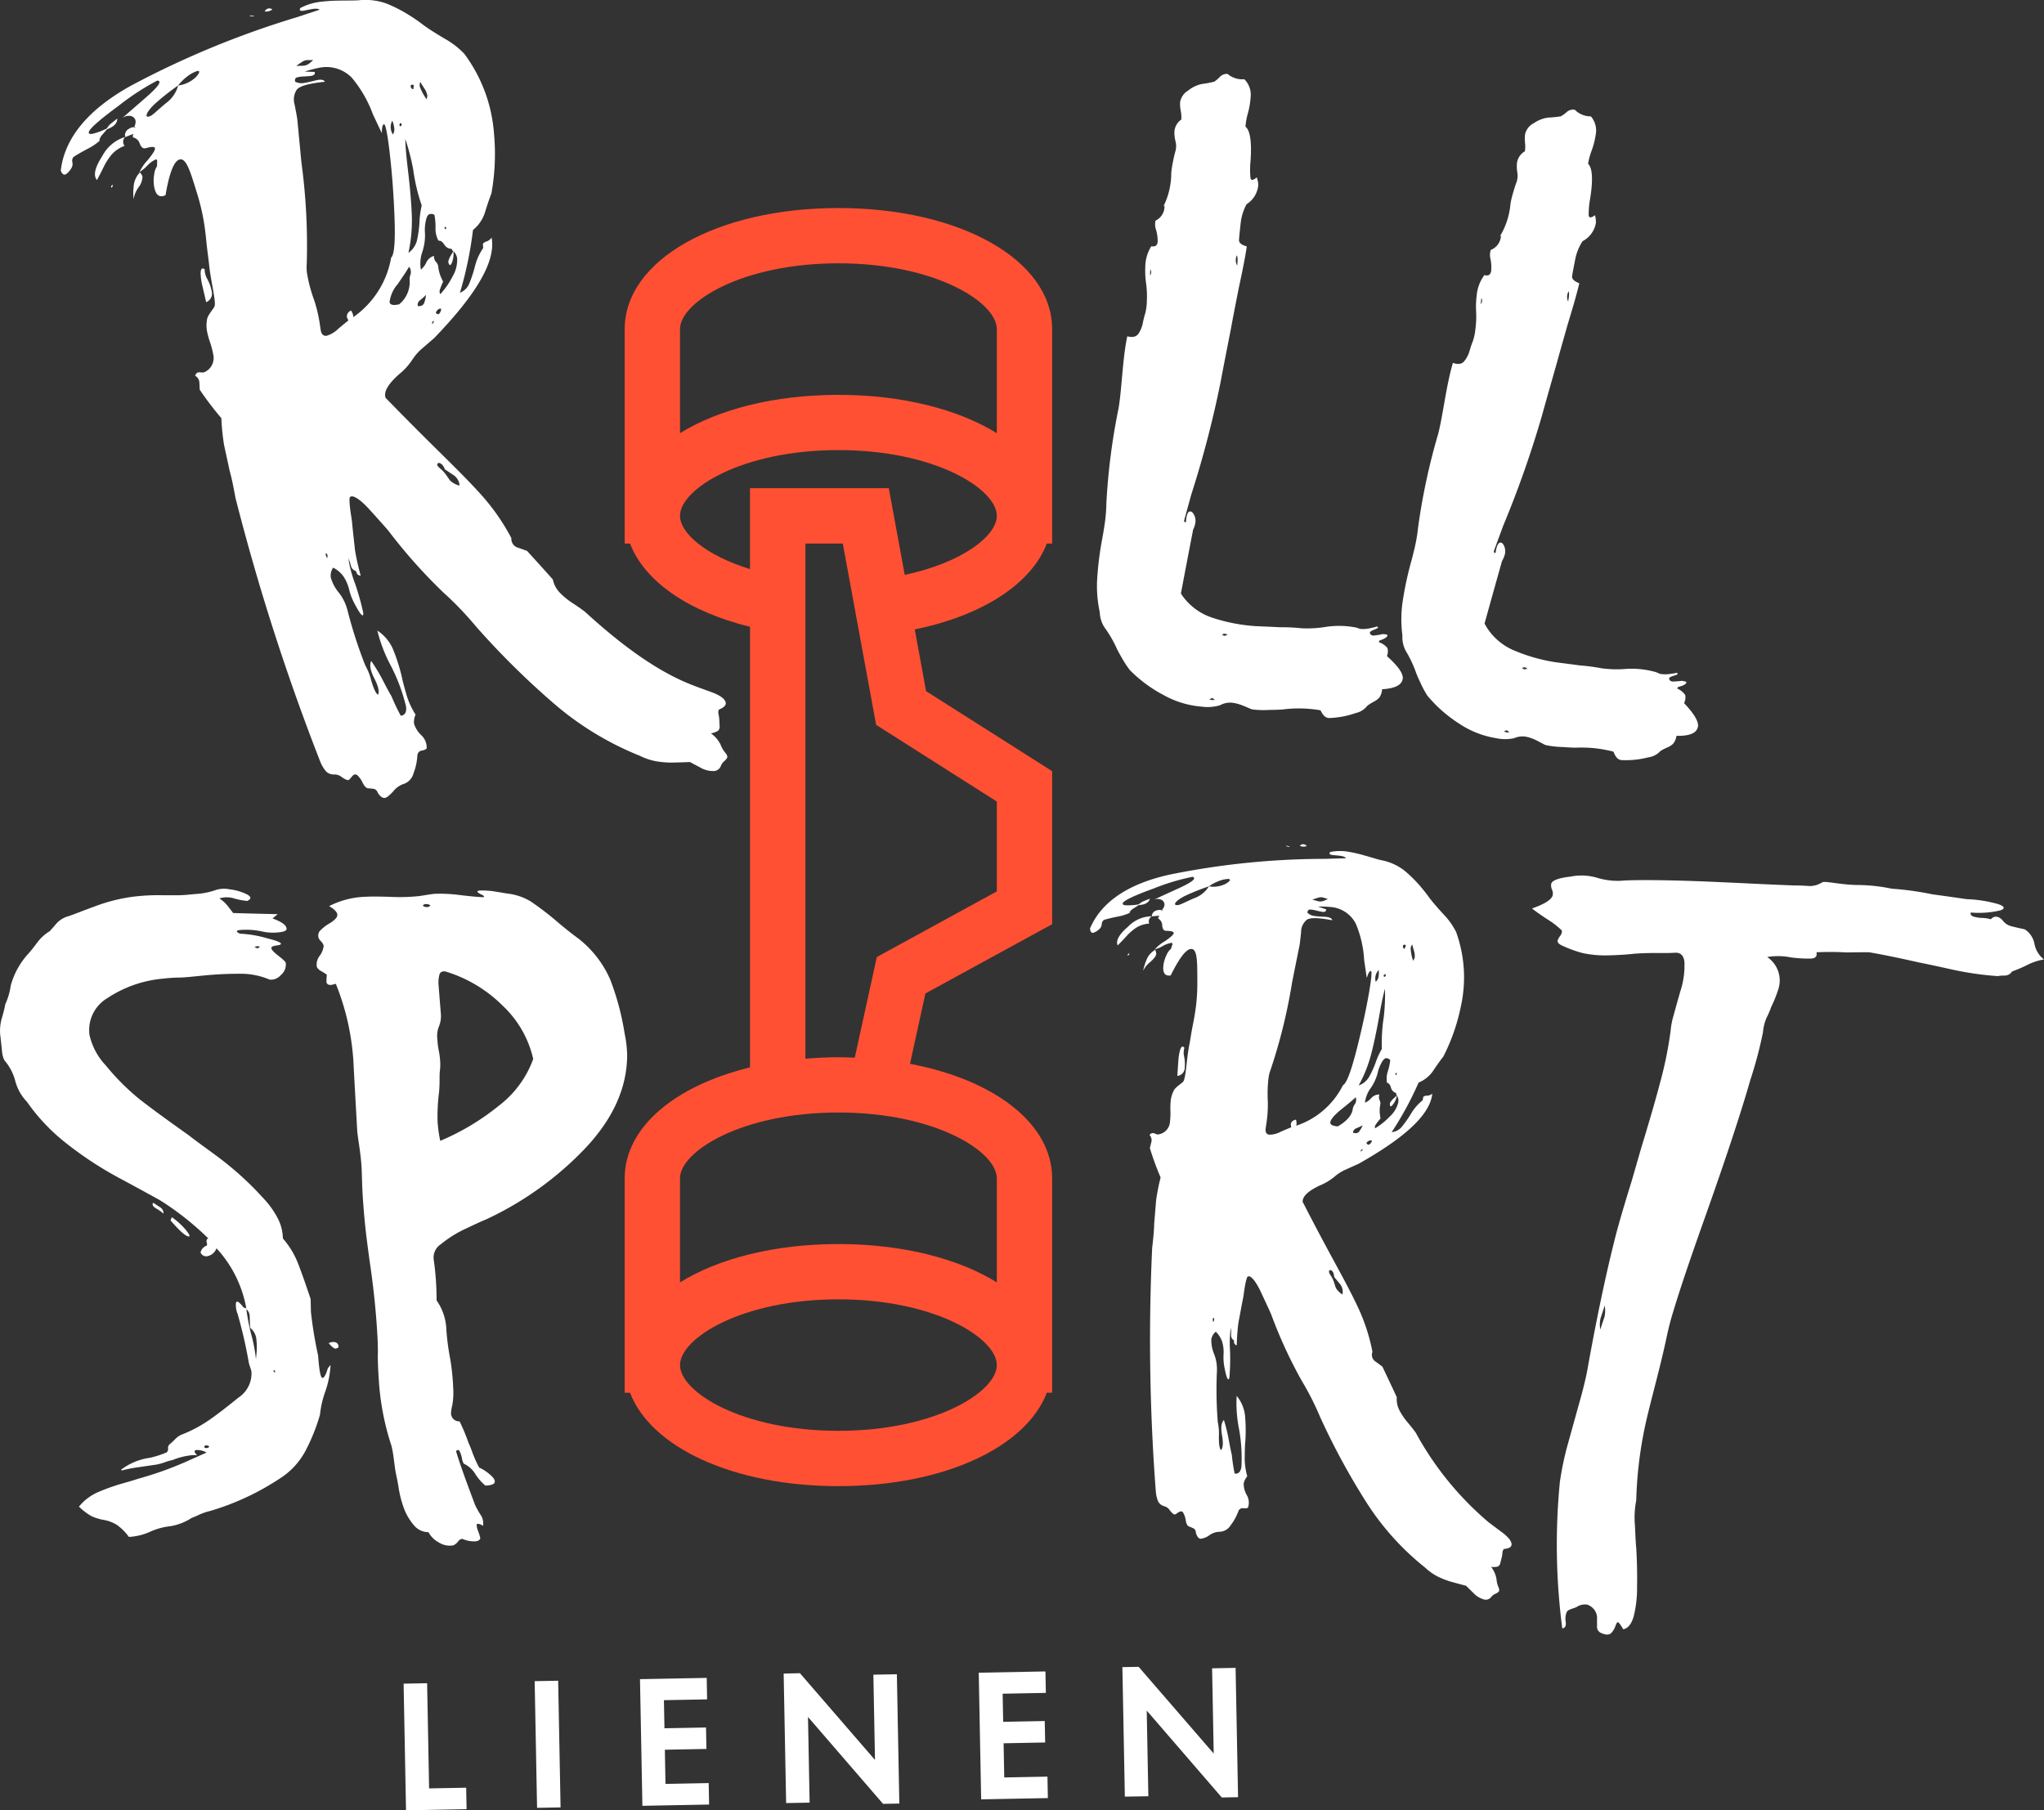<svg id="Gruppe_171344" data-name="Gruppe 171344" xmlns="http://www.w3.org/2000/svg" xmlns:xlink="http://www.w3.org/1999/xlink" width="188.492" height="166.957" viewBox="0 0 188.492 166.957">
  <rect x="0" y="0" width="188.492" height="166.957" fill="#333333" stroke="none"/>
  <defs>
    <clipPath id="clip-path">
      <rect id="Rechteck_157004" data-name="Rechteck 157004" width="188.492" height="166.957" fill="#fff"/>
    </clipPath>
  </defs>
  <path id="Pfad_88825" data-name="Pfad 88825" d="M46.1,192.314l.222,11.68,5.585-.107-.038-1.979-3.418.065-.184-9.7Z" transform="translate(-8.88 -37.037)" fill="#fff"/>
  <rect id="Rechteck_157003" data-name="Rechteck 157003" width="2.167" height="11.682" transform="matrix(1, -0.019, 0.019, 1, 49.305, 155.047)" fill="#fff"/>
  <path id="Pfad_88826" data-name="Pfad 88826" d="M73.1,191.781l.222,11.68,6.151-.116-.037-1.98-3.984.076-.059-3.152,3.833-.073-.037-1.978-3.833.073-.049-2.592,3.983-.075-.037-1.98Z" transform="translate(-14.082 -36.919)" fill="#fff"/>
  <path id="Pfad_88827" data-name="Pfad 88827" d="M89.509,191.164l.228,11.943,2.166-.041-.15-7.9,6.923,8.014,1.5-.028-.227-11.926-2.167.041.15,7.863-6.922-8Z" transform="translate(-17.242 -36.818)" fill="#fff"/>
  <path id="Pfad_88828" data-name="Pfad 88828" d="M117.98,192.906l-3.984.076.049,2.592,3.833-.073.038,1.979-3.833.073.06,3.152,3.984-.076.038,1.979-6.151.117-.223-11.68,6.151-.117Z" transform="translate(-21.534 -36.778)" fill="#fff"/>
  <path id="Pfad_88829" data-name="Pfad 88829" d="M128.425,202.371l-.228-11.943,1.5-.028,6.922,8-.149-7.863,2.167-.041.227,11.926-1.5.028-6.922-8.014.15,7.9Z" transform="translate(-24.694 -36.676)" fill="#fff"/>
  <g id="Gruppe_171343" data-name="Gruppe 171343">
    <g id="Gruppe_171342" data-name="Gruppe 171342" clip-path="url(#clip-path)">
      <path id="Pfad_88830" data-name="Pfad 88830" d="M67.779,68.655a2.7,2.7,0,0,0,.542.886l.094.233c0,.1-.086.242-.27.409a1.109,1.109,0,0,0-.348.493.718.718,0,0,1-.722.434,2.356,2.356,0,0,1-1.176-.333c-.455-.24-.769-.406-.94-.5-.276.017-.745.031-1.407.047A8.364,8.364,0,0,1,61.8,70.2a5.6,5.6,0,0,1-1.449-.493,28.175,28.175,0,0,1-7.759-4.671,74.342,74.342,0,0,1-7.368-7.266A30.411,30.411,0,0,0,42.2,54.622a49.047,49.047,0,0,1-5.033-5.656c-.073-.1-.66-.764-1.775-1.993s-1.821-1.455-1.825-.938c-.006.9.237,1.834.254,2.365.1.946.153,1.419.256,2.365a23.357,23.357,0,0,0,.521,2.326q-.275-.039-.342-.191a1,1,0,0,1-.079-.228.648.648,0,0,1-.477-.49,4.607,4.607,0,0,0-.237-.685,10.886,10.886,0,0,0,.613,2.312,23.944,23.944,0,0,1,.754,2.692c.023.157,0,.239-.052.248-.117.017-.38-.371-.794-1.164a5.4,5.4,0,0,1-.451-1.214,3.749,3.749,0,0,0-.545-1.24,2.648,2.648,0,0,0-.928-.78,1.275,1.275,0,0,0-.219.916,3.827,3.827,0,0,0,.755,1.407,4.372,4.372,0,0,1,.773,1.565,41.91,41.91,0,0,0,1.649,5.12,5.653,5.653,0,0,1,.564,1.439c.228.766.435,1.191.621,1.27q.2-.429-.352-1.51t-.279-1.6a17.026,17.026,0,0,1,1.1,1.842c.362.7.615,1.167.767,1.411a18.024,18.024,0,0,0,.858,1.8q.59-.082.482-.867a16.841,16.841,0,0,0-1.389-3.725,13.74,13.74,0,0,1-1.255-3.263,3.917,3.917,0,0,1,1.425,1.678,16.63,16.63,0,0,1,.86,2.72q.033.236.365,1.389a6.947,6.947,0,0,0,.873,1.959,1.763,1.763,0,0,0-.145.819,2.4,2.4,0,0,0,.659,1.069,1.556,1.556,0,0,1,.509,1.251.98.98,0,0,1-.442.18.473.473,0,0,0-.411.417,5.5,5.5,0,0,1-.36,1.689,1.406,1.406,0,0,1-.878.964,2,2,0,0,0-.96.659c-.363.4-.627.612-.791.636-.22.033-.44-.122-.66-.462a.572.572,0,0,0-.307-.354,4.435,4.435,0,0,0-.6-.069c-.164-.015-.342-.2-.5-.523a2.182,2.182,0,0,0-.488-.685q-.246-.2-.528.163c-.141.182-.241.278-.295.287-.111.018-.308-.071-.6-.266a1.05,1.05,0,0,0-.68-.252,1,1,0,0,1-.77-.275,3.284,3.284,0,0,1-.53-.876,207.355,207.355,0,0,1-7.836-24.379q-.291-1.639-.533-2.48c-.207-.962-.311-1.442-.519-2.4a22.056,22.056,0,0,1-.245-2.451,29.14,29.14,0,0,1-1.993-2.622c-.014-.287-.021-.431-.035-.718a.784.784,0,0,0-.392-.573c.086-.229.228-.337.423-.318a1.827,1.827,0,0,0,.386.01,1.424,1.424,0,0,0,.855-1.681,7.282,7.282,0,0,0-.293-1.115,7.224,7.224,0,0,1-.293-1.114,3.149,3.149,0,0,1,.023-.97c.034-.346.532-.912.672-1.163.215-.386-.332-2.332-.487-3.936-.038-.393-.145-1.106-.228-1.89-.047-.446-.111-1.213-.281-2.2a19.982,19.982,0,0,0-.653-2.621c-.561-1.828-.933-3.055-1.522-2.952-.525.093-.973,1.192-1.329,3.3q-.833.392-1.047-.775a3.264,3.264,0,0,1,0-1.128,1.666,1.666,0,0,1,.264-.773c0-.194.007-.291.013-.485-.019-.1-.062-.15-.127-.138a2.57,2.57,0,0,0-.8.59,3.722,3.722,0,0,1-.7.574,4.1,4.1,0,0,1,.759-1.108c.469-.569.693-.933.664-1.088s-.3-.16-.816-.012l-.1.018c-.2.036-.359-.109-.488-.434a.835.835,0,0,0-.616-.571.393.393,0,0,1,.04-.329l-.761.3c-.006-.031-.008-.047-.015-.078a.641.641,0,0,1,.336-.669q.407-.276.651-.081l-.128-.137a1.046,1.046,0,0,0,.111-.5.562.562,0,0,0-.449-.481,1.014,1.014,0,0,0-.829.236c.234-.205.954-.838,2.171-1.892s1.587-1.586,1.1-1.607a23.215,23.215,0,0,0-3.594,2.35c-1.872,1.375-2.769,2.2-2.718,2.461.021.1.129.136.328.1a6.094,6.094,0,0,0,1.341-.5,1.654,1.654,0,0,1,.421-.484l.536-.425c.012.429-.3.756-.943.986-.112.131-.252.291-.42.485a1.262,1.262,0,0,0-.3.543l.1-.019a5.277,5.277,0,0,1-1.177.8q-.741.389-1.286.742A.527.527,0,0,0,8,14.918a.8.8,0,0,1-.011.447,1.741,1.741,0,0,1-.528.673c-.207.149-.38.052-.522-.3.343-2.983,2.492-5.63,6.495-7.846a83.774,83.774,0,0,1,15.3-6.31C29.556,1.309,29.97,1.171,30.8.9c-.082-.094-.292-.12-.63-.073q-.2.028-.755.145T29.022.745A5.35,5.35,0,0,1,30.906.163,15.7,15.7,0,0,1,32.6.057c.721-.015,1.349,0,1.8-.032a5.779,5.779,0,0,1,2.613.316,13.242,13.242,0,0,1,2.13,1.105,15.241,15.241,0,0,1,1.276.892c.444.323,1.084.729,1.915,1.224a7.6,7.6,0,0,1,1.819,1.4,14.034,14.034,0,0,1,2.739,7.37,20.4,20.4,0,0,1-.241,5.517q-.234.581-.564,1.649a3.405,3.405,0,0,1-1.133,1.711A34.744,34.744,0,0,1,43.751,27a1.536,1.536,0,0,0,.824-.767,11.545,11.545,0,0,0,.546-1.612,5.22,5.22,0,0,1,.778-1.754c-.013-.127-.019-.19-.033-.316-.01-.1.092-.195.31-.27a.934.934,0,0,0,.493-.369c.413,2.188-1.416,5.246-5.291,9.267q-.431.371-1.071.927a4.625,4.625,0,0,0-.952,1.075,5.938,5.938,0,0,1-1.241,1.355c-.979.879-1.419,1.6-1.219,2.157.65.66,2.2,2.264,4.576,4.609,1.677,1.653,3.143,3.1,4.244,4.332A19.739,19.739,0,0,1,48.479,49.6c.01.094.015.141.025.236a.843.843,0,0,0,.65.689c.4.145.661.24.784.28.958,1.05,1.434,1.578,2.378,2.635a2.512,2.512,0,0,0,.639,1.214,6.638,6.638,0,0,0,1.181.967q.7.455,1.161.814c3.65,3.346,6.922,5.609,9.926,6.761.23.093.794.3,1.683.622s1.342.675,1.359,1.044c.01.21-.206.406-.644.586a.7.7,0,0,0-.02.438,3.112,3.112,0,0,1,.063.433l.012.237c.007.158.011.237.019.4a.5.5,0,0,1-.145.443,1.793,1.793,0,0,1-.657.232,2.82,2.82,0,0,1,.886,1.025M10.761,14.409a3.566,3.566,0,0,1,2.114-1.776.614.614,0,0,0-.051.816,2.991,2.991,0,0,0-1.176.789,5.364,5.364,0,0,0-.746,1.153q-.327.669-.627,1.213c-.352-.416-.193-1.147.487-2.2m.88,2.694c.083-.1.106-.061.072.107l-.083.1c-.075-.039-.071-.107.011-.2m2.048-.149a2.147,2.147,0,0,1,.518-1.024l-.015-.078a1.065,1.065,0,0,1,.283.43,1.684,1.684,0,0,1-.371,1,2.535,2.535,0,0,0-.45,1.092,5.69,5.69,0,0,1,.035-1.418M19.7,6.59l-.114-.061a3.078,3.078,0,0,0-.992.53,4.477,4.477,0,0,0-.836.827A23.13,23.13,0,0,0,15.6,9.594c-.994.958-.888,1.383-.321,1.065.217-.122.68-.579,1.337-1.125a3.017,3.017,0,0,0,1.151-1.649l.3-.052a2.934,2.934,0,0,0,1.32-.707c.231-.253.339-.431.322-.536m.228,19.5q-.287-1.639.272-1.255a1.759,1.759,0,0,0,.258.92,3.872,3.872,0,0,1,.38,1.06.856.856,0,0,1-.5,1.053c-.164-.711-.246-1.067-.411-1.778m11.6,25.145a.309.309,0,0,0-.125-.222.218.218,0,0,0-.008.242.978.978,0,0,1,.081.228.3.3,0,0,0,.052-.248M24.577,1.517a.556.556,0,0,0-.209-.008c-.007-.052.042-.073.147-.063a1.026,1.026,0,0,0,.259,0,.2.2,0,0,1-.2.07m1.176-.458a.452.452,0,0,1,.7-.184.964.964,0,0,1-.7.184m11.655,22.7q.436-.374.312-3.713t-.49-6.326q-.282-2.28-.479-2.257c-.133.017-.2.292-.2.824-.326-.694-.49-1.041-.819-1.733a11.321,11.321,0,0,0-1.948-3.384,3.274,3.274,0,0,0-3.069-.906,10.826,10.826,0,0,0-1.278.339l.921.031c0,.031.007.047.011.078.022.157-.1.254-.367.291-.134.019-.351.036-.654.052a2.584,2.584,0,0,0-.648.093c-.131.046-.179.173-.149.382a1.273,1.273,0,0,0,.832.12q.3-.042,1.035-.226t.88.118c-1.469.149-2.333.4-2.589.725a1.661,1.661,0,0,0-.2,1.391q.18.894.249,1.364c.149,1.58.224,2.37.375,3.949a56.629,56.629,0,0,1,.492,9.378,3.9,3.9,0,0,0,.057,1.033,13.7,13.7,0,0,0,.633,2.309,13.2,13.2,0,0,1,.534,2.324c.023.157.035.236.058.392.061.418.247.6.56.558a2.531,2.531,0,0,0,1.056-.633q.682-.576.943-.773c-.055-.12-.082-.181-.138-.3a.579.579,0,0,1,.394-.615c.169.3.228.5.181.615a8.449,8.449,0,0,0,3.507-5.5M29.6,5.544a1.09,1.09,0,0,0-.434.182c-.157.1-.326.22-.511.354l.711-.022a1.016,1.016,0,0,0,.528-.235c.152-.128.258-.223.318-.284l-.612.006m9.512,20.242a1.308,1.308,0,0,1,.085-.49.816.816,0,0,0-.135-.7c-.157.287-.51.822-1.052,1.607a3.1,3.1,0,0,0-.749,1.654q.051.394.888.206a2.663,2.663,0,0,0,.963-2.275M37.565,12.4a.844.844,0,0,0,.13-.574,2.418,2.418,0,0,0-.186-.7,1.272,1.272,0,0,0,.056,1.27m1.884,3.284a20.838,20.838,0,0,0-.737-2.865q.013.957.241,2.844.3,2.519.359,4.227A13.975,13.975,0,0,1,39,23.324a2.035,2.035,0,0,0,.783-1.132,10.217,10.217,0,0,0,.235-1.7,8.361,8.361,0,0,1,.208-1.54,17.423,17.423,0,0,1-.778-3.259m.627,12.533a.456.456,0,0,0,.391-.326,3.035,3.035,0,0,0,.155-.7,5.63,5.63,0,0,1-.518.461c-.233.187-.3.384-.216.585l.188-.023M43.7,44.627a1.307,1.307,0,0,0-.65-.881c-.4-.272-.671-.436-.7-.476a1.256,1.256,0,0,0-.233-.41c-.136-.116-.235-.172-.294-.165-.122.015-.174.075-.162.179.019.157.3.345.527.575.3.306.532.748.7.913a2.044,2.044,0,0,0,.823.422c-.007-.063-.011-.094-.019-.157M38.157,11.534q.126.225.2.016c.048-.138.008-.2-.123-.185l-.079.169M41,19.735c-.193.023-.329.252-.408.685a3.833,3.833,0,0,0-.063,1.125,4.867,4.867,0,0,1-.24,1.664,3.257,3.257,0,0,0-.14,1.652,1.773,1.773,0,0,0,.5-.657,1.106,1.106,0,0,1,.7-.6c.007.063.01.094.018.157a.733.733,0,0,0,.193.416.729.729,0,0,1,.192.417,3.26,3.26,0,0,0,.19.815,5.092,5.092,0,0,0,.258.568,5.561,5.561,0,0,0-.3.752.432.432,0,0,0,.045.394,7.191,7.191,0,0,0,1.111-1.6,3.014,3.014,0,0,0,.438-1.683,1.036,1.036,0,0,0-.364-.677.211.211,0,0,1-.112-.147c-.006-.052-.042-.075-.1-.068a.807.807,0,0,1-.625-.409c-.156-.247-.332-.361-.522-.339a2.344,2.344,0,0,1-.275-1.125,5.86,5.86,0,0,0-.091-1.225c-.035-.083-.211-.136-.4-.114m.3,10.015a.091.091,0,0,0-.019-.157c-.114.121-.132.229-.057.326a.215.215,0,0,1,.075-.169m.706-1.279c-.132-.037-.266.032-.4.207s-.08.276.177.3a.651.651,0,0,0,.227-.505M39.253,8.093q.121.187.212.1a.864.864,0,0,1,.022-.242c.021-.107-.035-.155-.167-.14a.174.174,0,0,0-.067.287m.79-.131a4.76,4.76,0,0,0,.639,1.2c.025-.131.038-.2.064-.326a1.624,1.624,0,0,0-.279-.686c-.162-.247-.286-.446-.369-.6a.728.728,0,0,0-.055.405m2.412,13c-.041-.074-.089-.056-.14.055.045.059.068.089.114.147a.159.159,0,0,0,.026-.2m.7,2.353a1.974,1.974,0,0,1-.142.893c-.123.332-.237.319-.341-.042a1.6,1.6,0,0,1,.224-.583,3.772,3.772,0,0,0,.241-.425c.007.063.01.094.018.157" transform="translate(-1.336 0)" fill="#fff"/>
      <path id="Pfad_88831" data-name="Pfad 88831" d="M153.488,64.219c-.069.578-.7.9-1.9.972a1.425,1.425,0,0,1-.257.769,1.775,1.775,0,0,1-.508.38,4.19,4.19,0,0,0-.59.372,1.865,1.865,0,0,1-1.085.677,8.2,8.2,0,0,1-2.481.457c-.5-.051-.676-.608-.768-.714a11.665,11.665,0,0,0-3.432-.082c-.283.027-.716.044-1.3.048a8.207,8.207,0,0,1-1.545-.047c-.145-.034-.446-.182-.853-.344a3.749,3.749,0,0,0-1.111-.282,2,2,0,0,0-1.022.245,4.008,4.008,0,0,1-1.683.125,8.585,8.585,0,0,1-3.54-1.082,12.651,12.651,0,0,1-3.088-2.291,9.378,9.378,0,0,1-.676-1.02c-.237-.407-.409-.718-.513-.933a10.891,10.891,0,0,0-1.12-1.945,2.711,2.711,0,0,1-.463-1.444,11.271,11.271,0,0,1-.245-2.942,30.229,30.229,0,0,1,.48-3.867c.069-.367.145-.815.222-1.34a14.89,14.89,0,0,0,.153-1.9,59,59,0,0,1,1.126-8.76c.316-1.913.346-4.427.8-6.629q.731.188,1.027-.236a2.665,2.665,0,0,0,.413-1.014,8.941,8.941,0,0,1,.225-.9,4.81,4.81,0,0,0,.141-1.1,8.871,8.871,0,0,0-.069-1.628,8.43,8.43,0,0,1-.074-1.55,3.626,3.626,0,0,1,.554-1.879q.562.105.588-.45a3.765,3.765,0,0,0-.142-1.037,1.535,1.535,0,0,1-.056-.875,1.464,1.464,0,0,0,.828-1.389l-.1.074a6.856,6.856,0,0,0,.721-3.059,7.839,7.839,0,0,1,.145-.985c.085-.444.168-.8.245-1.058a1.8,1.8,0,0,0,0-.912,3.259,3.259,0,0,1-.1-.838,1.47,1.47,0,0,1,.642-1.158,3.282,3.282,0,0,0-.057-.8,3.271,3.271,0,0,1-.058-.8A1.543,1.543,0,0,1,133.7,9.98a2.96,2.96,0,0,1,1.262-.607,10.021,10.021,0,0,0,1.145-.214,2.793,2.793,0,0,0,.52-.445.914.914,0,0,1,.707-.275,2.113,2.113,0,0,0,1.548.494,2.006,2.006,0,0,1,.578,1.706,7.109,7.109,0,0,1-.242,1.413,6.4,6.4,0,0,0-.229,1.255q.648.518.471,3.129a8.269,8.269,0,0,0-.011,1.587c.045.268.238.254.581-.04a2.151,2.151,0,0,1,.141.725,2.336,2.336,0,0,1-1.08,1.752,4.73,4.73,0,0,0-.552,1.829q-.119,1.065-.144,1.46c-.018.265.221.465.717.6q-.18,1.26-.725,3.763c-.228,1.159-.342,1.74-.567,2.9-.2,1.151-.61,3.109-1.115,5.8A95.883,95.883,0,0,1,134,47.211c-.269.968-.4,1.452-.669,2.422-.006.106.048.161.166.168.039-.685.175-1.022.41-1.008.118.007.23.107.336.3a1.234,1.234,0,0,1,.136.684,2.344,2.344,0,0,1-.218.7c-.455,2.354-.68,3.531-1.125,5.887a5.471,5.471,0,0,0,2.793,2.194,16,16,0,0,0,4.144.815c.889.038,1.333.058,2.221.1a17.633,17.633,0,0,1,1.966.094,10.44,10.44,0,0,0,2.157-.115,8.166,8.166,0,0,1,2.918.058l.333.115a2.821,2.821,0,0,0,.91-.06c.322-.07.543-.126.664-.166l.076.088c-.006.053-.145.131-.413.233s-.381.212-.337.321a.352.352,0,0,0,.323.2,7.332,7.332,0,0,0,.875-.14l.255.029c.112.013.166.047.16.1-.018.157-.266.316-.741.473-.012.106-.047.155-.1.149l.085.01a1.752,1.752,0,0,1,.755.524,1.2,1.2,0,0,1-.044.752c1.033.917,1.516,1.616,1.459,2.088M130.213,26.47l-.024.554a.458.458,0,0,0,.024-.554m8.02-.35c.007-.1.017-.249.029-.434a1.4,1.4,0,0,0-.061-.52,1,1,0,0,0,.031.954m-2.067,40.043-.24-.175-.262.141a.808.808,0,0,0,.5.034m1.174-5.954a.333.333,0,0,0-.509-.036l.249.1a.361.361,0,0,1,.26-.061" transform="translate(-24.136 -1.625)" fill="#fff"/>
      <path id="Pfad_88832" data-name="Pfad 88832" d="M187.4,69.464c-.119.57-.776.836-1.97.81a1.414,1.414,0,0,1-.321.744,1.79,1.79,0,0,1-.538.337,4.111,4.111,0,0,0-.618.321,1.857,1.857,0,0,1-1.134.585,8.173,8.173,0,0,1-2.506.247c-.492-.091-.621-.662-.7-.775a11.659,11.659,0,0,0-3.406-.368q-.426.006-1.3-.061a8.089,8.089,0,0,1-1.532-.176c-.14-.046-.429-.219-.819-.414a3.738,3.738,0,0,0-1.08-.373,1.988,1.988,0,0,0-1.037.157,3.987,3.987,0,0,1-1.683-.016,8.532,8.532,0,0,1-3.425-1.374,12.593,12.593,0,0,1-2.873-2.542,9.05,9.05,0,0,1-.586-1.072q-.3-.638-.431-.973a10.8,10.8,0,0,0-.947-2.032,2.71,2.71,0,0,1-.338-1.477,11.337,11.337,0,0,1,0-2.952,30.5,30.5,0,0,1,.8-3.814q.151-.54.334-1.317a15.281,15.281,0,0,0,.314-1.878,59.146,59.146,0,0,1,1.855-8.634c.475-1.882.719-4.382,1.356-6.538q.71.249,1.039-.149a2.675,2.675,0,0,0,.5-.975c.111-.384.22-.682.3-.88a4.783,4.783,0,0,0,.233-1.088,8.83,8.83,0,0,0,.068-1.629,8.493,8.493,0,0,1,.058-1.55,3.643,3.643,0,0,1,.707-1.826q.551.153.623-.4a3.8,3.8,0,0,0-.054-1.046,1.534,1.534,0,0,1,.019-.877,1.469,1.469,0,0,0,.938-1.315l-.1.066a6.877,6.877,0,0,0,.975-2.988,7.776,7.776,0,0,1,.226-.969c.123-.434.233-.781.332-1.035a1.8,1.8,0,0,0,.074-.909,3.23,3.23,0,0,1-.033-.844,1.469,1.469,0,0,1,.735-1.1,3.333,3.333,0,0,0,.01-.8,3.383,3.383,0,0,1,.009-.8,1.547,1.547,0,0,1,.827-1.008,2.962,2.962,0,0,1,1.306-.5,10.207,10.207,0,0,0,1.155-.117,2.8,2.8,0,0,0,.553-.4.914.914,0,0,1,.727-.215,2.1,2.1,0,0,0,1.5.622,2.013,2.013,0,0,1,.43,1.748,7.131,7.131,0,0,1-.358,1.388,6.42,6.42,0,0,0-.334,1.232q.6.572.2,3.157a8.3,8.3,0,0,0-.145,1.581c.023.27.216.273.581.009a2.151,2.151,0,0,1,.08.734,2.341,2.341,0,0,1-1.222,1.656,4.742,4.742,0,0,0-.7,1.776c-.138.7-.228,1.181-.267,1.442s.181.482.663.662q-.287,1.24-1.039,3.689c-.324,1.137-.485,1.705-.807,2.842-.3,1.131-.87,3.048-1.6,5.69a95.88,95.88,0,0,1-3.564,10.128c-.349.943-.523,1.415-.87,2.358-.015.1.036.165.152.182.1-.679.261-1,.493-.97.115.017.218.126.308.325a1.248,1.248,0,0,1,.078.692,2.326,2.326,0,0,1-.276.681c-.651,2.307-.973,3.462-1.613,5.772a5.459,5.459,0,0,0,2.59,2.421,15.906,15.906,0,0,0,4.051,1.158c.879.112,1.319.17,2.2.287a17.393,17.393,0,0,1,1.947.258,10.43,10.43,0,0,0,2.154.066,8.1,8.1,0,0,1,2.9.3l.321.143a2.816,2.816,0,0,0,.91.016c.327-.043.552-.08.675-.11l.069.094c-.01.052-.154.118-.43.2s-.4.178-.362.292a.351.351,0,0,0,.3.221,7.3,7.3,0,0,0,.883-.067l.251.051c.111.022.162.06.152.111-.031.156-.291.292-.778.41-.02.1-.06.15-.115.139l.084.017a1.742,1.742,0,0,1,.706.585,1.2,1.2,0,0,1-.107.746c.95,1,1.372,1.737,1.276,2.2M167.443,29.9l-.071.55a.456.456,0,0,0,.071-.55m8,.323c.015-.1.037-.247.065-.431a1.4,1.4,0,0,0-.015-.523,1,1,0,0,0-.05.954m-5.429,39.726-.224-.195-.272.119a.8.8,0,0,0,.5.076m1.669-5.835a.333.333,0,0,0-.5-.078l.24.118a.36.36,0,0,1,.265-.04" transform="translate(-30.831 -2.412)" fill="#fff"/>
      <path id="Pfad_88833" data-name="Pfad 88833" d="M30.484,145.449a8.879,8.879,0,0,1-.48,2.425,8.883,8.883,0,0,0-.494,2.148,17.671,17.671,0,0,1-1.345,3.351,6.792,6.792,0,0,1-2.006,2.3,23.793,23.793,0,0,1-6.8,3.238,5.36,5.36,0,0,0-.987.338c-.277.13-.51.231-.7.3a5.124,5.124,0,0,1-1.957.761,6.16,6.16,0,0,0-1.773.467,5.446,5.446,0,0,1-2.056.522,4.873,4.873,0,0,0-1.094-1.1,3.436,3.436,0,0,0-1.147-.454,4.9,4.9,0,0,1-1.169-.34,5.421,5.421,0,0,1-1.195-.9,4.706,4.706,0,0,1,1.831-1.366,19.151,19.151,0,0,1,2.163-.766c.718-.2,1.2-.346,1.433-.429a32.166,32.166,0,0,0,4.991-1.825c.539-.239.808-.358,1.349-.6a1.7,1.7,0,0,0-.932-.234q-.369.047.063.485a2.774,2.774,0,0,0-.748.027,6.162,6.162,0,0,0-1.521.415,4.293,4.293,0,0,0-.723.206,4.688,4.688,0,0,1-.868.228c-.618.088-.928.133-1.545.224a12.383,12.383,0,0,0-1.534.3l-.084-.058a5.526,5.526,0,0,1,2.622-1.1,8.9,8.9,0,0,0,1.585-.506.412.412,0,0,0,.137-.371.414.414,0,0,1,.137-.372c.136-.111.314-.277.538-.5a1.8,1.8,0,0,1,.7-.446,12.465,12.465,0,0,0,2.408-1.293c.744-.514,1.648-1.217,2.717-2.081a2.658,2.658,0,0,0,1.188-2.383c-.019-.184-.161-.491-.242-.817a42.06,42.06,0,0,0-1.039-4.526,1.932,1.932,0,0,1-.146-.616c-.036-.324,0-.493.1-.5s.276.134.518.435a.419.419,0,0,0,.333.175,10.993,10.993,0,0,0-2.747-5.531,1.135,1.135,0,0,1-.871.735.563.563,0,0,1-.6-.35.885.885,0,0,1,.564-.631c.04-.02.049-.147.006-.282a.35.35,0,0,1,.078-.362l.078-.009a26.672,26.672,0,0,0-4.466-3.533c-.35-.189-1.515-.84-3.523-1.922a33.238,33.238,0,0,1-5.209-3.4,17.693,17.693,0,0,1-3.534-3.753,4.372,4.372,0,0,1-1.085-1.946,4.771,4.771,0,0,0-1-1.888,2.046,2.046,0,0,1-.2-.674L.048,115.22a4.08,4.08,0,0,1,.131-1.794,12.253,12.253,0,0,0,.31-1.256,6.128,6.128,0,0,0,.5-1.712,7.125,7.125,0,0,1,1.628-2.952q.3-.328.809-1.01a3.97,3.97,0,0,1,1.16-1.06c.152-.165.364-.409.64-.732a2.332,2.332,0,0,1,1.1-.655c.374-.118,1.2-.457,2.437-.908a15.821,15.821,0,0,1,3.422-.874,18.507,18.507,0,0,1,2.9-.144c.354,0,.765,0,1.236,0s1.021-.045,1.662-.115a6.648,6.648,0,0,0,1.815-.335,2.462,2.462,0,0,1,1.356-.1,4.862,4.862,0,0,1,1.63.473c.4.218.405.417.013.6a6.523,6.523,0,0,1-1.208-.233,2.326,2.326,0,0,0-1.363,0,3.076,3.076,0,0,1,.773.694c.2.261.369.479.5.652,1.053.036,2.426.068,4.118.106l-.489.394q1.261.451,1.3.939c.016.187-.235.3-.752.346a4.58,4.58,0,0,1-1.484-.077,6.667,6.667,0,0,0-1.626-.162c-.783.006-.931.127-.443.359a10.593,10.593,0,0,1,2.517.429c1.331.323,1.6.572.882.657-.331.04-.509.116-.5.255s.237.376.669.712.652.551.66.644c0,.056.006.083.011.139a1.254,1.254,0,0,1-.472.988,1.174,1.174,0,0,1-1.036.409,6.753,6.753,0,0,0-2.5-.535,33.759,33.759,0,0,0-3.558.16c-1.008.1-1.8.189-2.308.191a13.041,13.041,0,0,0-1.455.1,11.009,11.009,0,0,0-5.12,1.788A3.424,3.424,0,0,0,8.252,115,5.984,5.984,0,0,0,9.76,117.82a21.511,21.511,0,0,0,3.025,3.044c1.121.886,2.687,2.022,4.67,3.428.244.207,1.015.77,2.295,1.705a29.8,29.8,0,0,1,3.453,2.932c.178.17.558.565,1.13,1.186a7.969,7.969,0,0,1,1.3,1.84,4.168,4.168,0,0,1,.453,1.817,7.8,7.8,0,0,1,1.352,2.191q.46,1.152,1.208,3.4c.01.476.016.714.027,1.19a38.618,38.618,0,0,0,.66,4.011c.017.2.025.293.042.488q.139,1.6.367,1.582c.152-.013.305-.283.465-.811,0-.045.087-.17.275-.374M14.41,131.011c-.321-.192-.413-.368-.273-.528l.578.383a.665.665,0,0,1,.364.622,3.7,3.7,0,0,0-.669-.476m2.757,2.01q.429.546.27.565c-.265.032-.832-.461-1.712-1.477l.124-.3a7.009,7.009,0,0,1,1.318,1.209m1.911,20.08c.148-.019.216-.073.2-.166a.5.5,0,0,0-.235-.077.185.185,0,0,0-.209.132c.012.093.091.129.24.111m4.6-8.973a5.508,5.508,0,0,0-.027-.981,1.518,1.518,0,0,0-.585-1.133c-.015-.42-.021-.63-.036-1.05a.9.9,0,0,0-.305-.67,17.991,17.991,0,0,0,.506,2.546,14.484,14.484,0,0,1,.375,2.068c.025-.237.05-.5.071-.781m1.7,1.932a.277.277,0,0,1-.052-.136c-.153.015-.145.086.021.209.049,0,.061-.031.031-.073m-1.91-39.137a.522.522,0,0,1,.27.115l.245-.164a.5.5,0,0,0-.515.048m7.228,36.405a.547.547,0,0,1,.393.108.392.392,0,0,1,.111.412l-.224.089c-.153.012-.372-.156-.657-.507a.937.937,0,0,1,.377-.1" transform="translate(0 -19.556)" fill="#fff"/>
      <path id="Pfad_88834" data-name="Pfad 88834" d="M47.467,161.861a2.279,2.279,0,0,1-.989-.962,1.747,1.747,0,0,1-1.3-.589,5.273,5.273,0,0,1-.929-1.519,9.885,9.885,0,0,1-.534-2.066c-.122-.74-.243-1.242-.279-1.453-.125-.743-.18-1.622-.377-2.357a24.119,24.119,0,0,1-1.162-6.086c-.073-1.068-.1-1.863-.086-2.375.015-.559-.019-1.4-.094-2.516-.133-1.952-.349-3.9-.635-5.841-.1-.692-.211-1.528-.331-2.5s-.226-2.11-.317-3.411c-.094-1.348-.089-2.4-.128-3-.089-1.377-.344-2.591-.4-3.335-.129-2.317-.194-3.476-.321-5.793a22.889,22.889,0,0,0-1.649-7.73l-.421.1c-.283.021-.433-.084-.451-.317.015-.253.023-.379.038-.633-.122-.084-.287-.19-.5-.313a.954.954,0,0,1-.416-.388,1.3,1.3,0,0,1,.263-1.037,1.842,1.842,0,0,0,.363-.9c-.017-.232-.254-.435-.392-.6a.684.684,0,0,1,.027-.773,3.865,3.865,0,0,1,.943-.736c.47-.291.7-.552.683-.786s-.267-.494-.754-.786a7.926,7.926,0,0,1,3.436-.864c.4-.026,1.138-.021,2.185.009a16.911,16.911,0,0,0,2.7-.072c.675-.1,1.184-.2,1.474-.208a13.955,13.955,0,0,1,2.274.117c.877.107,1.606.177,2.189.2.054-.094-.036-.184-.27-.27q-.622-.331-.011-.35a7.241,7.241,0,0,1,1.357.1c.5.08.861.141,1.1.181a5.233,5.233,0,0,1,2.2.757,27.68,27.68,0,0,1,2.37,1.817q.962.827,2,1.591a9.726,9.726,0,0,1,2.918,3.771,24.372,24.372,0,0,1,1.326,4.969,10.882,10.882,0,0,1,.235,2.029c-.026,3.074-1.37,5.933-3.929,8.623a30.25,30.25,0,0,1-9.08,6.495c-.263.1-.877.378-1.837.836a10.732,10.732,0,0,0-2.353,1.466,1.451,1.451,0,0,0-.642,1.4,25.627,25.627,0,0,1,.264,3.766,4.978,4.978,0,0,1,.906,2.756,22.484,22.484,0,0,0,.353,2.642,21.113,21.113,0,0,1,.273,2.647,6.663,6.663,0,0,1-.078,1.612,3.648,3.648,0,0,0-.118.7.745.745,0,0,0,.786.8,17.374,17.374,0,0,1,.83,1.993c.108.229.233.539.372.929a10.2,10.2,0,0,0,.606,1.34,3.98,3.98,0,0,1,.941.6q.492.4.5.681.012.349-.866.38a4.436,4.436,0,0,1-.92-1.049,2.461,2.461,0,0,0-1.071-.97,1.158,1.158,0,0,1-.169-.483,2.813,2.813,0,0,0-.213-.655c-.082-.159-.194-.166-.334-.02.292,1.013.885,2.664,1.754,4.961a7.965,7.965,0,0,0,.47.857,1.38,1.38,0,0,1,.258,1.074.9.9,0,0,0-.513-.19c-.048,0-.071.048-.067.143a1.7,1.7,0,0,0,.129.519,5.292,5.292,0,0,1,.206.656c-.041.187-.205.287-.492.3a2.628,2.628,0,0,1-1.162-.23.517.517,0,0,0-.386.228,1.144,1.144,0,0,1-.45.371,1.881,1.881,0,0,1-1.308-.249m-1.11-58.619a.328.328,0,0,0,.3-.153.611.611,0,0,0-.4-.121.326.326,0,0,0-.3.153.6.6,0,0,0,.4.121M52.929,121.6a9.49,9.49,0,0,0,3.209-4.34,9.654,9.654,0,0,0-2.8-4.9,12.634,12.634,0,0,0-5.3-3.174c-.287-.034-.468.055-.543.268a2.9,2.9,0,0,0-.083,1.018c.078,1,.118,1.507.2,2.51a2.567,2.567,0,0,1-.194,1.338,2.339,2.339,0,0,0-.117,1.125,6.8,6.8,0,0,0,.133,1.078,6.937,6.937,0,0,1,.131,1.079,5.212,5.212,0,0,1-.044.842c-.039.4.015,1.145-.077,1.962a17.052,17.052,0,0,0-.124,2.664,12.8,12.8,0,0,0,.244,1.738,22.256,22.256,0,0,0,5.364-3.208" transform="translate(-6.966 -19.593)" fill="#fff"/>
      <path id="Pfad_88835" data-name="Pfad 88835" d="M161.985,164.177a2.361,2.361,0,0,0,.233.884l.02.22c-.023.09-.135.182-.333.277a.981.981,0,0,0-.421.326.635.635,0,0,1-.722.182,2.092,2.092,0,0,1-.912-.58q-.487-.477-.667-.662-.358-.085-1.2-.319a7.372,7.372,0,0,1-1.451-.549,4.922,4.922,0,0,1-1.1-.783,24.608,24.608,0,0,1-5.353-5.9,64.58,64.58,0,0,1-4.344-7.984A26.787,26.787,0,0,0,144,145.872a42.89,42.89,0,0,1-2.776-6.036c-.037-.1-.358-.811-.977-2.127s-1.151-1.686-1.285-1.251c-.233.757-.268,1.605-.388,2.056-.155.823-.232,1.234-.386,2.057a20.645,20.645,0,0,0-.156,2.091c-.146-.068-.225-.151-.237-.246a.837.837,0,0,1-.008-.212.566.566,0,0,1-.274-.534,4.217,4.217,0,0,0-.023-.638,9.65,9.65,0,0,0-.075,2.1,20.932,20.932,0,0,1-.055,2.458q-.03.207-.107.2-.151-.023-.367-1.181a4.838,4.838,0,0,1-.067-1.137,3.334,3.334,0,0,0-.14-1.183,2.341,2.341,0,0,0-.576-.891,1.127,1.127,0,0,0-.415.715,3.371,3.371,0,0,0,.273,1.377,3.863,3.863,0,0,1,.247,1.514,37.15,37.15,0,0,0,.078,4.73,5.017,5.017,0,0,1,.1,1.354c0,.7.061,1.113.2,1.227.182-.207.214-.662.09-1.361s-.068-1.172.173-1.419a14.979,14.979,0,0,1,.449,1.829c.125.677.218,1.138.282,1.382a15.865,15.865,0,0,0,.261,1.733q.514.079.622-.61a14.869,14.869,0,0,0-.216-3.489,12.182,12.182,0,0,1-.22-3.065,3.438,3.438,0,0,1,.765,1.773,14.679,14.679,0,0,1,.027,2.509q-.033.207-.047,1.264a6.167,6.167,0,0,0,.232,1.871,1.563,1.563,0,0,0-.33.654,2.126,2.126,0,0,0,.28,1.067,1.376,1.376,0,0,1,.108,1.182.849.849,0,0,1-.416.04.416.416,0,0,0-.449.247,4.862,4.862,0,0,1-.73,1.332,1.227,1.227,0,0,1-.977.59,1.735,1.735,0,0,0-.97.313,1.668,1.668,0,0,1-.821.337q-.288-.042-.433-.556a.5.5,0,0,0-.166-.375,3.77,3.77,0,0,0-.485-.211c-.133-.054-.234-.256-.288-.568a1.9,1.9,0,0,0-.233-.7c-.1-.155-.262-.154-.48,0-.164.118-.27.174-.318.167-.1-.013-.239-.138-.429-.375a.911.911,0,0,0-.5-.384.866.866,0,0,1-.572-.426,2.929,2.929,0,0,1-.219-.872,184.188,184.188,0,0,1-.342-22.519q.173-1.453.186-2.224c.07-.862.106-1.293.176-2.156a19.729,19.729,0,0,1,.417-2.127,25.468,25.468,0,0,1-.991-2.712c.061-.245.091-.368.153-.614a.691.691,0,0,0-.18-.582.347.347,0,0,1,.431-.161,1.561,1.561,0,0,0,.318.107,1.253,1.253,0,0,0,1.135-1.2,6.5,6.5,0,0,0,.039-1.013,6.514,6.514,0,0,1,.039-1.013,2.811,2.811,0,0,1,.264-.811c.117-.283.673-.635.853-.811.279-.271.312-2.048.591-3.439.068-.341.158-.968.289-1.65.073-.388.215-1.05.324-1.926a17.585,17.585,0,0,0,.12-2.373c0-1.684,0-2.81-.517-2.872-.459-.054-1.109.758-1.937,2.441q-.79.12-.673-.918a2.89,2.89,0,0,1,.282-.95,1.466,1.466,0,0,1,.415-.585l.133-.405c.011-.092-.014-.142-.069-.149a2.207,2.207,0,0,0-.817.294,3.176,3.176,0,0,1-.729.305,3.551,3.551,0,0,1,.908-.741c.534-.362.811-.61.828-.748s-.21-.211-.676-.216l-.085-.01c-.173-.019-.272-.182-.3-.489a.732.732,0,0,0-.367-.636.348.348,0,0,1,.116-.267l-.708.064.008-.069a.562.562,0,0,1,.446-.478q.408-.131.56.1l-.072-.148a.923.923,0,0,0,.22-.4.494.494,0,0,0-.25-.518.864.864,0,0,0-.747-.011c.246-.114,1-.465,2.278-1.046s1.719-.934,1.322-1.075a19.887,19.887,0,0,0-3.575,1.071c-1.9.685-2.848,1.155-2.872,1.385-.009.094.072.148.246.165a5.229,5.229,0,0,0,1.238-.084,1.427,1.427,0,0,1,.471-.3l.552-.223c-.1.364-.443.56-1.03.593l-.471.3a1.118,1.118,0,0,0-.389.381l.087.009a4.592,4.592,0,0,1-1.176.374q-.712.139-1.252.3a.472.472,0,0,0-.208.366.722.722,0,0,1-.123.374,1.517,1.517,0,0,1-.606.434c-.209.073-.329-.053-.356-.383,1.036-2.426,3.477-4.112,7.357-4.968A71.954,71.954,0,0,1,146.2,97.787c.762-.024,1.143-.036,1.907-.056-.044-.1-.214-.175-.508-.221-.119-.019-.341-.041-.668-.069s-.419-.124-.271-.289a4.618,4.618,0,0,1,1.722-.013,13.524,13.524,0,0,1,1.442.337c.606.17,1.129.341,1.515.428a5.034,5.034,0,0,1,2.11.926,11.752,11.752,0,0,1,1.5,1.469c.422.5.7.861.844,1.075q.436.576,1.3,1.516a6.65,6.65,0,0,1,1.172,1.641,12.349,12.349,0,0,1,.429,6.9,17.98,17.98,0,0,1-1.607,4.587q-.345.431-.895,1.247a3,3,0,0,1-1.387,1.154,30.875,30.875,0,0,1-2.482,4.572,1.355,1.355,0,0,0,.887-.438,10.366,10.366,0,0,0,.868-1.22,4.621,4.621,0,0,1,1.1-1.281l.052-.275c.018-.09.128-.141.329-.149a.823.823,0,0,0,.509-.186c-.209,1.947-2.529,4.06-6.8,6.469q-.454.2-1.132.51a4.046,4.046,0,0,0-1.071.665,5.213,5.213,0,0,1-1.383.828c-1.043.493-1.593.988-1.568,1.51.375.72,1.261,2.462,2.66,5.04.986,1.817,1.848,3.406,2.459,4.722a17.406,17.406,0,0,1,1.311,4.041c-.015.082-.023.124-.04.205a.744.744,0,0,0,.371.746c.3.223.495.369.589.434.539,1.128.8,1.692,1.33,2.823a2.2,2.2,0,0,0,.23,1.184,5.766,5.766,0,0,0,.748,1.114q.469.56.771.979a28.9,28.9,0,0,0,6.666,8.215c.171.137.6.455,1.268.954s.966.91.886,1.225c-.045.18-.279.29-.7.33a.626.626,0,0,0-.129.363,2.614,2.614,0,0,1-.056.38l-.051.2c-.034.136-.05.2-.084.338a.443.443,0,0,1-.237.337,1.6,1.6,0,0,1-.615.028,2.483,2.483,0,0,1,.489,1.089m-33.973-60.126a3.072,3.072,0,0,1,2.2-.962.544.544,0,0,0-.248.674,2.574,2.574,0,0,0-1.174.367,4.664,4.664,0,0,0-.909.783q-.44.48-.824.863c-.187-.439.128-1.015.957-1.726m.048,2.492c.094-.061.1-.024.032.108l-.093.061c-.053-.051-.032-.108.061-.169m1.733.392a1.9,1.9,0,0,1,.688-.731l.008-.069a.938.938,0,0,1,.124.434c-.02.185-.208.433-.559.745a2.246,2.246,0,0,0-.648.807,5.111,5.111,0,0,1,.387-1.185m7.616-7.211-.078-.081a2.672,2.672,0,0,0-.958.2,3.945,3.945,0,0,0-.905.486,19.805,19.805,0,0,0-2.231.893c-1.067.555-1.084.94-.536.815.211-.048.711-.316,1.4-.61a2.639,2.639,0,0,0,1.372-1.1l.262.032a2.541,2.541,0,0,0,1.277-.262c.256-.154.391-.278.4-.371m-4.745,16.482q.176-1.453.543-.987a1.568,1.568,0,0,0-.018.84,3.44,3.44,0,0,1,.048.989.754.754,0,0,1-.683.761l.109-1.6m3.281,24.114a.269.269,0,0,0-.048-.218.192.192,0,0,0-.067.2.888.888,0,0,1,.009.212.27.27,0,0,0,.107-.2m6.808-43.639a.492.492,0,0,0-.172-.06c.006-.045.052-.051.137-.015a.894.894,0,0,0,.216.065.173.173,0,0,1-.181.01m1.1-.089a.393.393,0,0,1,.63.021.832.832,0,0,1-.63-.021m3.977,22.07q.46-.2,1.2-3.049t1.2-5.454q.343-1.991.173-2.021c-.115-.02-.241.2-.375.643-.1-.667-.147-1-.246-1.667a9.979,9.979,0,0,0-.77-3.343,2.85,2.85,0,0,0-2.337-1.538,9.321,9.321,0,0,0-1.154-.037c.305.1.457.154.761.258l-.01.069q-.033.207-.379.153c-.117-.019-.3-.058-.56-.121a2.237,2.237,0,0,0-.566-.086c-.12.006-.193.1-.221.283a1.1,1.1,0,0,0,.664.312c.173.027.481.051.922.072s.676.129.706.321c-1.266-.245-2.048-.256-2.347-.043a1.464,1.464,0,0,0-.523,1.12c-.05.533-.1.937-.138,1.213-.277,1.368-.414,2.053-.689,3.422a50.367,50.367,0,0,1-1.968,8.024,3.492,3.492,0,0,0-.216.884,12.363,12.363,0,0,0-.057,2.106,11.668,11.668,0,0,1-.144,2.093c-.02.138-.031.207-.051.345-.055.368.053.571.326.612a2.21,2.21,0,0,0,1.042-.266c.477-.21.806-.346.984-.413-.015-.115-.023-.173-.039-.288.036-.229.2-.369.484-.419.066.293.063.481,0,.564a7.442,7.442,0,0,0,4.331-3.749m-1.907-17.321a.943.943,0,0,0-.409.044q-.234.07-.517.169l.6.161a.885.885,0,0,0,.5-.065c.159-.069.272-.123.337-.159l-.512-.15m2.817,19.456a1.144,1.144,0,0,1,.195-.392.722.722,0,0,0,.066-.625c-.205.2-.637.563-1.29,1.088s-1,.928-1.047,1.2c-.039.229.192.362.69.4q1.31-.769,1.386-1.674m2.108-11.663a.747.747,0,0,0,.254-.451,2.146,2.146,0,0,0,.022-.633,1.121,1.121,0,0,0-.276,1.083m.744,3.243a18.368,18.368,0,0,0,.11-2.6q-.231.808-.52,2.456-.388,2.2-.773,3.651a12.357,12.357,0,0,1-1.134,2.81,1.79,1.79,0,0,0,.944-.756,8.968,8.968,0,0,0,.63-1.376,7.417,7.417,0,0,1,.567-1.245,15.338,15.338,0,0,1,.177-2.942m-2.66,10.716a.4.4,0,0,0,.409-.176,2.639,2.639,0,0,0,.308-.547,4.761,4.761,0,0,1-.551.258c-.242.1-.352.246-.329.438l.164.028m-1.134,14.736a1.15,1.15,0,0,0-.32-.906c-.265-.33-.453-.538-.463-.577a1.115,1.115,0,0,0-.09-.4c-.084-.132-.154-.2-.205-.213-.106-.018-.166.019-.182.111-.023.137.163.366.3.617.178.335.255.765.357.947a1.784,1.784,0,0,0,.582.564l.024-.137m3.768-29.279c.032.147.088.169.165.064s.057-.166-.056-.187l-.11.123m.3,7.627c-.168-.03-.34.129-.516.475a3.4,3.4,0,0,0-.338.931,4.319,4.319,0,0,1-.624,1.341,2.882,2.882,0,0,0-.539,1.357,1.566,1.566,0,0,0,.586-.428.972.972,0,0,1,.741-.329c-.01.055-.015.082-.025.137a.651.651,0,0,0,.057.4.647.647,0,0,1,.056.4,2.842,2.842,0,0,0-.048.736,4.626,4.626,0,0,0,.071.543,4.846,4.846,0,0,0-.44.559.382.382,0,0,0-.062.343,6.272,6.272,0,0,0,1.339-1.069,2.656,2.656,0,0,0,.8-1.306.905.905,0,0,0-.134-.663.188.188,0,0,1-.057-.152c.009-.045-.015-.074-.07-.084a.707.707,0,0,1-.421-.5c-.069-.248-.187-.388-.351-.418a2.053,2.053,0,0,1,.055-1.016,5.113,5.113,0,0,0,.235-1.055c-.007-.079-.142-.168-.309-.2m-2.292,8.515a.081.081,0,0,0,.025-.137c-.127.073-.169.159-.131.26a.193.193,0,0,1,.106-.123m.918-.9q-.153-.1-.392.072c-.161.113-.137.212.073.3a.576.576,0,0,0,.319-.368m2.867-17.865c.037.125.088.17.154.134a.8.8,0,0,1,.081-.2c.044-.085.01-.14-.106-.16a.154.154,0,0,0-.129.224m.7.09a4.179,4.179,0,0,0,.23,1.175l.136-.258a1.42,1.42,0,0,0-.059-.648c-.073-.249-.127-.448-.158-.6a.64.64,0,0,0-.149.328m-1.283,11.563c-.015-.073-.06-.069-.131.012l.058.153a.141.141,0,0,0,.073-.165m-.013,2.16a1.744,1.744,0,0,1-.346.716c-.188.249-.281.209-.276-.121a1.406,1.406,0,0,1,.337-.434,3.266,3.266,0,0,0,.31-.3c-.01.055-.015.082-.025.137" transform="translate(-23.985 -18.578)" fill="#fff"/>
      <path id="Pfad_88836" data-name="Pfad 88836" d="M177.576,155.788a27.518,27.518,0,0,1,.715-3.353c.516-1.859.774-2.788,1.291-4.647q.406-1.554.541-2.387,1.276-7.1,2.595-12.251.42-1.624,1.456-4.965c.341-1.182.512-1.773.853-2.956q1.181-3.879,1.711-5.909a35.86,35.86,0,0,0,1.029-5,6.969,6.969,0,0,1,.283-1.443q.105-.406.6-2.154a7.649,7.649,0,0,0,.389-2.751c-.073-.668-.431-.875-.89-.841-.842.063-2.2-.027-3.7.087q-1.222.133-2.5.154a9.726,9.726,0,0,1-2.316-.216,11.393,11.393,0,0,1-1.683-.6c-.41-.166-.652-.334-.6-.563a1.372,1.372,0,0,1,.229-.415.664.664,0,0,0,.156-.5,7.4,7.4,0,0,0-1.285-1q-.839-.541-1.467-1.03c1.184-.415,1.824-.824,1.913-1.234a.941.941,0,0,0-.072-.516.949.949,0,0,1-.072-.517c.069-.318.67-.547,1.809-.677a5.094,5.094,0,0,1,2.472.126,6.528,6.528,0,0,0,2.548.233c1.564-.061,4.574-.044,9.051.17q1.307.057,2.944.137t3.716.16c.319-.006.761.01,1.323.05a2.219,2.219,0,0,0,1.157-.357c.292-.108,1.695.227,3.1.258a15.94,15.94,0,0,1,3.283.342,27.451,27.451,0,0,1,3.731.517c1.272.174,1.909.263,3.182.449a11.936,11.936,0,0,1,2.9.456q.883.3.252.566a8.519,8.519,0,0,1-2.773.208c-.059.178.029.3.264.383a3.245,3.245,0,0,0,.794.119,3.21,3.21,0,0,1,.793.12q.466-.505,1.059.066a1.357,1.357,0,0,0,.7.536q.264.092,1.364.327a2.038,2.038,0,0,1,.9,1.355,2.381,2.381,0,0,0,.874,1.424,5.377,5.377,0,0,0-1.561.52,13.094,13.094,0,0,1-1.381.588.81.81,0,0,1-.717.379,3.042,3.042,0,0,0-.6.05,28.928,28.928,0,0,1-4.424-.654c-1.558-.346-2.516-.544-2.877-.613-2.027-.459-3.555-.764-4.582-.935-.84,0-1.26.007-2.1.017q-1.211-.074-2.739-.015c.082.364-.086.557-.5.581a12.041,12.041,0,0,1-1.894-.113,5.95,5.95,0,0,0-2.147-.028,2.605,2.605,0,0,1,1,3.044,11.709,11.709,0,0,1-.633,1.564,7.408,7.408,0,0,1-.415.971,4.177,4.177,0,0,0-.341,1.356,38.406,38.406,0,0,1-1.164,4.392c-.768,2.688-2.087,6.747-3.978,12.093-1.1,3.113-2.263,6.363-3.237,9.616-.3,1.011-.463,1.828-.568,2.308-.681,3.129-1.518,5.951-1.971,8.122a37.708,37.708,0,0,0-.772,6.648,8.266,8.266,0,0,0-.117,2.331c.048,1.1.085,1.783.117,2.035q.109,1.78.077,3.593a10.888,10.888,0,0,1-.313,2.751q-.32,1.069-.964,1.172c-.237-.411-.4-.629-.5-.656-.048-.015-.126.12-.235.4a1.556,1.556,0,0,1-.417.643c-.169.144-.474.138-.869-.034a.624.624,0,0,1-.393-.622c.006-.289-.009-.522,0-.656a1.261,1.261,0,0,0-.249-.87,1.37,1.37,0,0,0-.669-.48,1.426,1.426,0,0,0-.984.233c-.3.141-.77.21-.886.444a1.6,1.6,0,0,0-.1.915c.049.376-.057.576-.317.6a59.412,59.412,0,0,1-.206-13.658m4.109-15.108a2.942,2.942,0,0,0,.014-1.008c-.158.479-.237.719-.395,1.2a2.525,2.525,0,0,0-.014,1.008c.157-.479.237-.719.395-1.2" transform="translate(-33.706 -19.263)" fill="#fff"/>
      <path id="Pfad_88837" data-name="Pfad 88837" d="M71.351,34.928V54.707h.492c1.345,3.514,5.437,6.3,11.064,7.676V103.02c-6.934,1.692-11.556,5.53-11.556,10.227v19.777h.492c1.933,5.052,9.544,8.614,19.218,8.614s17.283-3.562,19.217-8.614h.492V113.247c0-5.039-5.321-9.085-13.107-10.558L99.082,96.2l11.688-6.387V75.7l-11.624-7.38L98.1,62.626c6.2-1.264,10.746-4.178,12.178-7.92h.492V34.928c0-6.365-8.473-11.164-19.709-11.164s-19.71,4.8-19.71,11.164m34.317,0v9.6c-3.551-2.191-8.687-3.533-14.607-3.533S80,42.333,76.453,44.525v-9.6c0-2.471,5.69-6.063,14.608-6.063s14.607,3.591,14.607,6.063m0,51.863L94.6,92.841l-2.031,9.281c-.5-.019-.994-.04-1.5-.04-1.046,0-2.058.055-3.052.135V54.707h3.447l3.074,16.722L105.668,78.5Zm0,26.456h0v9.6c-3.551-2.192-8.687-3.533-14.607-3.533S80,120.651,76.453,122.843v-9.6c0-2.472,5.69-6.063,14.608-6.063s14.607,3.59,14.607,6.063M76.453,130.474c0-2.472,5.69-6.063,14.608-6.063s14.607,3.59,14.607,6.063-5.69,6.063-14.607,6.063-14.608-3.591-14.608-6.063M95.706,49.6h-12.8v7.463c-4.076-1.262-6.454-3.318-6.454-4.912,0-2.471,5.69-6.063,14.608-6.063s14.607,3.591,14.607,6.063c0,1.846-3.174,4.313-8.491,5.446Z" transform="translate(-13.744 -4.578)" fill="#ff5033"/>
    </g>
  </g>
</svg>
